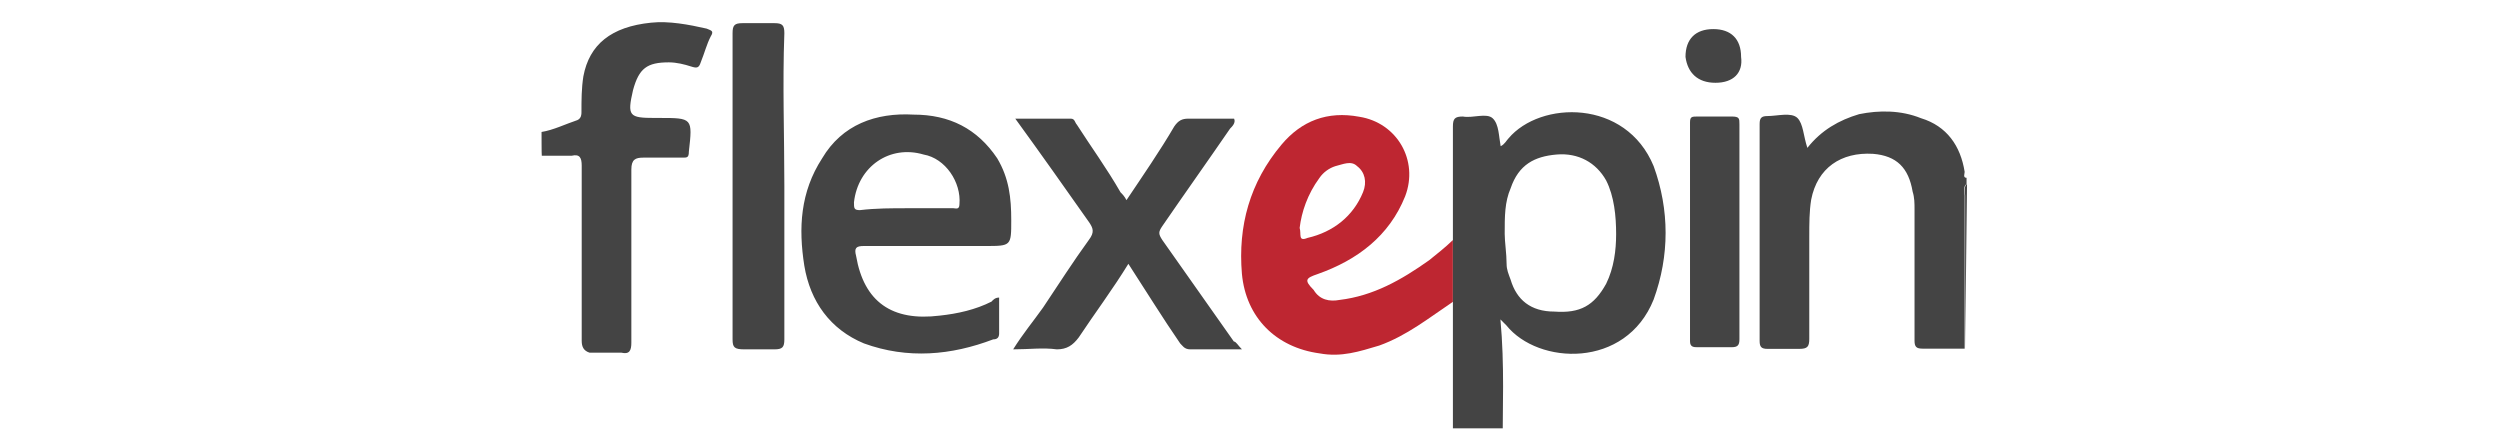 <svg width="255" height="44" viewBox="0 0 255 44" fill="none" xmlns="http://www.w3.org/2000/svg">
<g clip-path="url(#clip0_4652_64228)">
<path d="M132.564 23.25C132.758 23.856 132.37 24.68 133.364 24.268C136.005 23.662 138.041 22.039 139.034 19.591C139.446 18.573 139.228 17.556 138.428 16.95C137.822 16.344 136.999 16.756 136.199 16.95C135.593 17.144 134.987 17.556 134.575 18.161C133.364 19.809 132.758 21.627 132.564 23.25ZM148.194 24.486V30.787C145.771 32.41 143.517 34.228 140.682 35.246C138.646 35.852 136.829 36.457 134.599 36.045C130.141 35.44 127.087 32.386 126.675 27.927C126.263 23.056 127.475 18.598 130.722 14.745C132.758 12.321 135.399 11.303 138.646 11.909C142.499 12.515 144.729 16.368 143.323 20.027C141.7 24.074 138.453 26.522 134.406 27.952C133.194 28.364 132.976 28.557 133.994 29.575C134.599 30.593 135.617 30.787 136.635 30.593C140.076 30.181 142.936 28.557 145.771 26.546C146.571 25.892 147.37 25.286 148.194 24.486Z" fill="#BE2631"/>
<path d="M55.238 13.46C56.45 13.267 57.662 12.661 58.898 12.249C59.309 12.055 59.309 11.643 59.309 11.449C59.309 10.237 59.309 9.026 59.503 7.79C60.109 4.543 62.339 2.725 66.41 2.313C68.227 2.119 70.263 2.507 72.08 2.919C72.492 3.113 72.88 3.113 72.492 3.719C72.08 4.518 71.886 5.342 71.475 6.36C71.281 6.966 71.062 6.966 70.457 6.772C69.851 6.578 69.027 6.36 68.227 6.36C65.998 6.36 65.174 6.966 64.568 9.195C63.962 11.837 64.156 12.031 66.797 12.031H67.209C70.65 12.031 70.65 12.031 70.263 15.472C70.263 16.078 70.069 16.078 69.657 16.078H65.61C64.81 16.078 64.398 16.271 64.398 17.289V34.955C64.398 35.755 64.204 36.167 63.381 35.973H60.133C59.528 35.779 59.334 35.367 59.334 34.761V16.901C59.334 16.102 59.14 15.69 58.316 15.884H55.263C55.238 15.884 55.238 13.46 55.238 13.46ZM200.346 35.561H196.081C195.475 35.561 195.282 35.367 195.282 34.761V21.36C195.282 20.755 195.282 20.149 195.088 19.543C194.676 17.12 193.464 15.884 191.041 15.69C187.794 15.496 185.37 17.12 184.74 20.367C184.546 21.578 184.546 22.79 184.546 24.22V34.567C184.546 35.367 184.352 35.585 183.528 35.585H180.281C179.675 35.585 179.482 35.391 179.482 34.785V12.636C179.482 12.031 179.675 11.837 180.281 11.837C181.299 11.837 182.705 11.425 183.335 12.031C183.94 12.636 183.94 13.848 184.352 15.084C185.782 13.267 187.6 12.249 189.635 11.643C191.671 11.231 193.9 11.231 195.936 12.055C198.577 12.855 199.983 14.89 200.395 17.532C200.395 17.725 200.201 18.137 200.589 18.137V18.743C200.177 19.155 200.395 19.543 200.395 19.955V35.561H200.346ZM200.443 35.585V19.955C200.443 19.543 200.249 19.155 200.637 18.743L200.443 35.585ZM153.31 46.054V46.248H148.245V46.054H153.31ZM153.479 23.856C153.479 24.656 153.673 25.892 153.673 26.91C153.673 27.516 153.867 27.928 154.085 28.533C154.691 30.569 156.121 31.781 158.544 31.781C161.186 31.974 162.591 31.175 163.827 28.945C164.627 27.322 164.845 25.504 164.845 23.881C164.845 22.063 164.651 20.028 163.827 18.404C162.809 16.586 160.992 15.569 158.762 15.762C156.533 15.956 154.909 16.78 154.085 19.204C153.479 20.609 153.479 22.039 153.479 23.856ZM153.261 45.981H148.197V24.462V12.903C148.197 12.103 148.39 11.885 149.214 11.885C150.232 12.079 151.638 11.473 152.268 12.079C152.898 12.685 152.874 13.897 153.067 14.914C153.479 14.72 153.673 14.309 153.867 14.115C157.114 10.262 165.838 10.068 168.674 16.95C170.297 21.409 170.297 26.086 168.674 30.545C165.838 37.645 156.896 37.233 153.649 33.186L153.043 32.58C153.479 37.257 153.261 41.716 153.261 45.981ZM126.678 35.634H121.395C120.789 35.634 120.595 35.222 120.377 35.028C118.559 32.386 116.936 29.745 115.094 26.91C113.47 29.551 111.653 31.974 110.029 34.422C109.424 35.222 108.818 35.634 107.8 35.634C106.37 35.44 104.965 35.634 103.341 35.634C104.359 34.01 105.377 32.798 106.394 31.369C108.018 28.945 109.448 26.692 111.071 24.462C111.677 23.663 111.483 23.251 111.071 22.645C108.648 19.204 106.201 15.738 103.559 12.103H109.23C109.642 12.103 109.642 12.515 109.836 12.709C111.265 14.939 112.889 17.168 114.294 19.616C114.488 19.809 114.706 20.028 114.9 20.415C116.524 17.992 118.341 15.351 119.771 12.903C120.183 12.297 120.571 12.103 121.201 12.103H125.878C126.072 12.515 125.684 12.903 125.466 13.121C123.236 16.368 120.789 19.809 118.559 23.057C118.147 23.663 118.147 23.856 118.559 24.486L125.854 34.834C126.072 34.834 126.266 35.222 126.678 35.634ZM92.582 21.239H97.258C97.452 21.239 97.864 21.433 97.864 20.827C98.058 18.598 96.435 16.15 94.205 15.762C90.764 14.745 87.517 16.974 87.105 20.633C87.105 21.239 87.105 21.433 87.711 21.433C89.334 21.239 90.958 21.239 92.582 21.239ZM101.911 30.351V34.01C101.911 34.422 101.717 34.616 101.305 34.616C97.04 36.239 92.582 36.651 88.123 35.028C84.681 33.598 82.646 30.763 82.04 27.104C81.434 23.251 81.628 19.591 83.858 16.15C85.893 12.709 89.334 11.473 93.187 11.691C96.847 11.691 99.682 13.121 101.717 16.15C102.929 18.186 103.147 20.197 103.147 22.451C103.147 25.092 103.147 25.092 100.506 25.092H88.123C87.323 25.092 87.105 25.286 87.323 26.11C88.123 30.787 90.982 32.798 95.853 32.193C97.671 31.999 99.512 31.587 101.136 30.763C101.305 30.569 101.524 30.351 101.911 30.351ZM177.422 23.663V34.616C177.422 35.222 177.228 35.416 176.622 35.416H173.181C172.769 35.416 172.381 35.416 172.381 34.81V12.491C172.381 11.885 172.575 11.885 173.181 11.885H176.622C177.422 11.885 177.422 12.079 177.422 12.685V23.663ZM80.004 18.985V34.616C80.004 35.416 79.811 35.634 78.987 35.634H75.933C74.916 35.634 74.722 35.44 74.722 34.616V7.232V3.379C74.722 2.58 74.916 2.362 75.74 2.362H78.987C79.786 2.362 80.004 2.555 80.004 3.379C79.811 8.638 80.004 13.727 80.004 18.985ZM174.974 8.444C173.157 8.444 172.139 7.426 171.921 5.803C171.921 3.985 172.939 2.967 174.756 2.967C176.574 2.967 177.591 3.985 177.591 5.803C177.809 7.426 176.816 8.444 174.974 8.444Z" fill="#444444"/>
</g>
<defs>
<clipPath id="clip0_4652_64228">
<rect y="0.312" width="255" height="43.375" rx="8" fill="white"/>
</clipPath>
</defs>
</svg>
